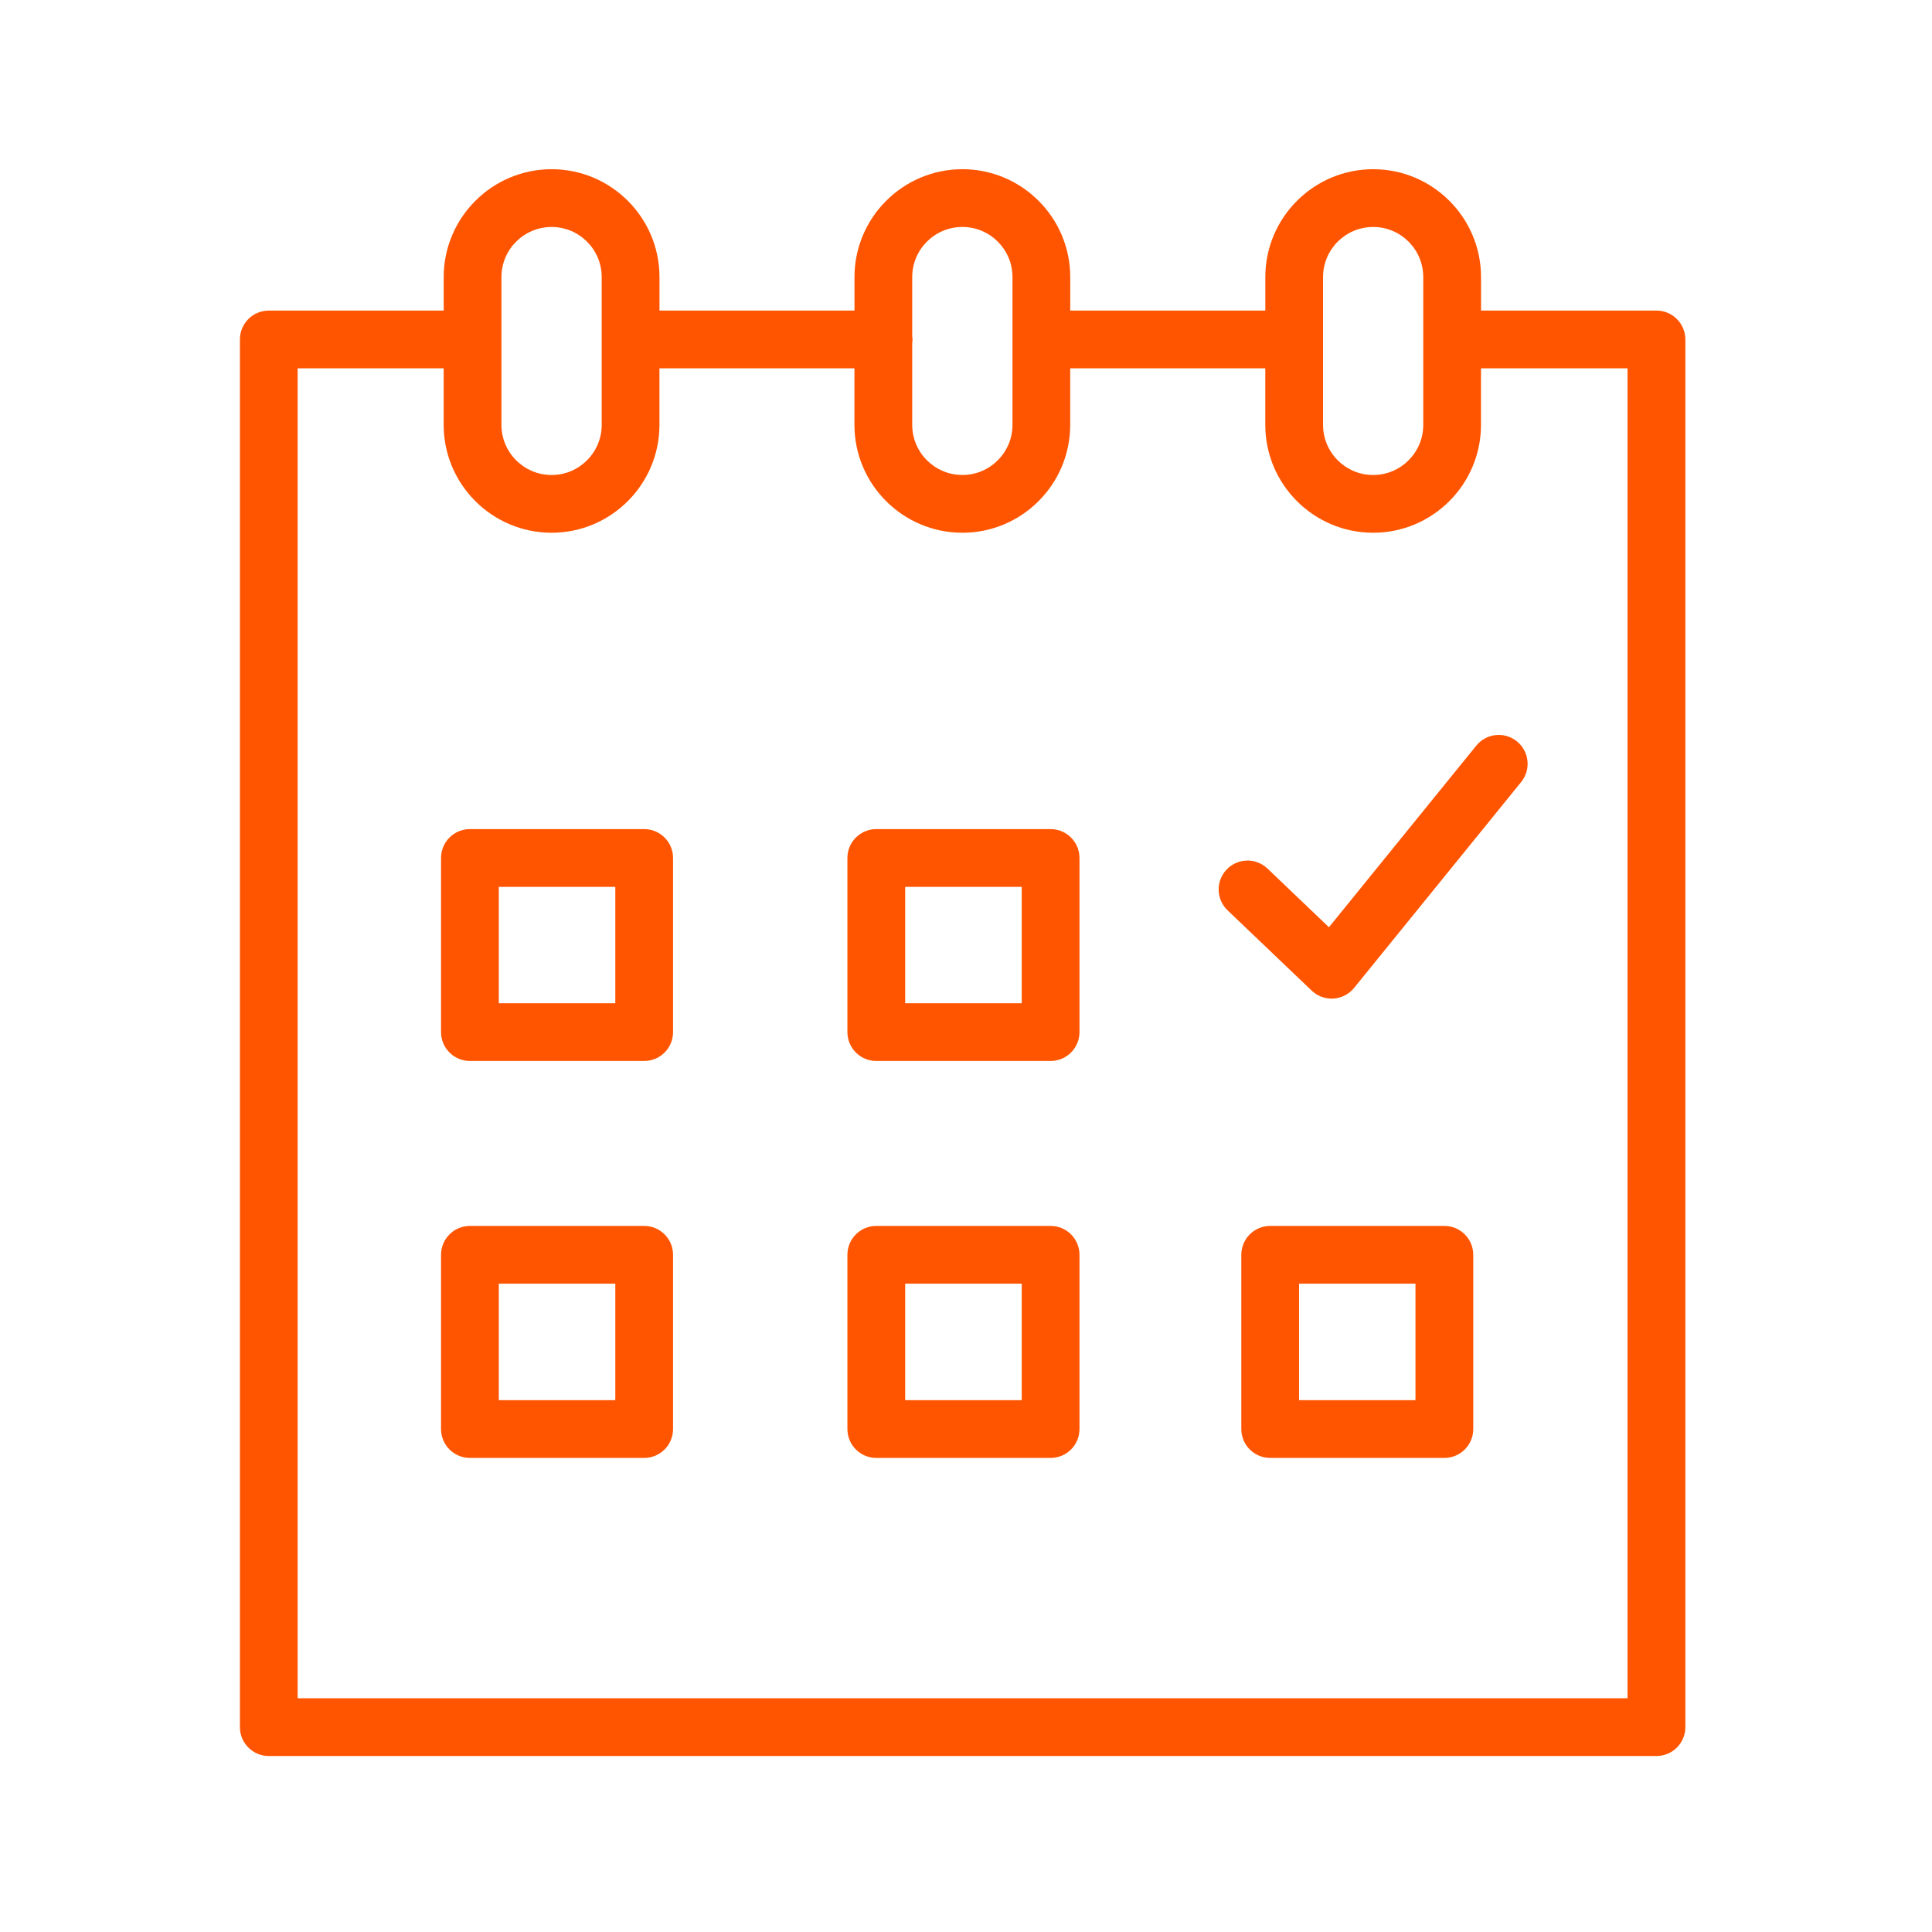 <?xml version="1.0" encoding="UTF-8" standalone="no"?> <!-- Generator: Gravit.io --> <svg xmlns="http://www.w3.org/2000/svg" xmlns:xlink="http://www.w3.org/1999/xlink" style="isolation:isolate" viewBox="0 0 100 100" width="100" height="100"> <defs> <clipPath id="_clipPath_x1uO3Nv5HQ8u68fM2EWy2fDLgMxJ3Nmr"> <rect width="100" height="100"></rect> </clipPath> </defs> <g clip-path="url(#_clipPath_x1uO3Nv5HQ8u68fM2EWy2fDLgMxJ3Nmr)"> <path d=" M 33.342 42.914 L 24.323 42.914 C 23.497 42.914 22.828 43.582 22.828 44.408 L 22.828 53.421 C 22.828 54.248 23.497 54.916 24.323 54.916 L 33.342 54.916 C 34.168 54.916 34.837 54.248 34.837 53.421 L 34.837 44.408 C 34.837 43.583 34.167 42.914 33.342 42.914 Z M 31.848 51.928 L 25.818 51.928 L 25.818 45.904 L 31.848 45.904 L 31.848 51.928 Z " fill="rgb(255,85,0)"></path> <path d=" M 54.379 42.914 L 45.357 42.914 C 44.531 42.914 43.862 43.582 43.862 44.408 L 43.862 53.421 C 43.862 54.248 44.531 54.916 45.357 54.916 L 54.379 54.916 C 55.205 54.916 55.874 54.248 55.874 53.421 L 55.874 44.408 C 55.874 43.583 55.205 42.914 54.379 42.914 Z M 52.884 51.928 L 46.852 51.928 L 46.852 45.904 L 52.884 45.904 L 52.884 51.928 Z " fill="rgb(255,85,0)"></path> <path d=" M 33.342 63.453 L 24.323 63.453 C 23.497 63.453 22.828 64.123 22.828 64.948 L 22.828 73.967 C 22.828 74.793 23.497 75.462 24.323 75.462 L 33.342 75.462 C 34.168 75.462 34.837 74.793 34.837 73.967 L 34.837 64.948 C 34.837 64.123 34.167 63.453 33.342 63.453 Z M 31.848 72.472 L 25.818 72.472 L 25.818 66.442 L 31.848 66.442 L 31.848 72.472 Z " fill="rgb(255,85,0)"></path> <path d=" M 54.379 63.453 L 45.357 63.453 C 44.531 63.453 43.862 64.123 43.862 64.948 L 43.862 73.967 C 43.862 74.793 44.531 75.462 45.357 75.462 L 54.379 75.462 C 55.205 75.462 55.874 74.793 55.874 73.967 L 55.874 64.948 C 55.874 64.123 55.205 63.453 54.379 63.453 Z M 52.884 72.472 L 46.852 72.472 L 46.852 66.442 L 52.884 66.442 L 52.884 72.472 Z " fill="rgb(255,85,0)"></path> <path d=" M 74.76 63.453 L 65.745 63.453 C 64.919 63.453 64.25 64.123 64.25 64.948 L 64.25 73.967 C 64.25 74.793 64.919 75.462 65.745 75.462 L 74.76 75.462 C 75.586 75.462 76.255 74.793 76.255 73.967 L 76.255 64.948 C 76.255 64.123 75.585 63.453 74.76 63.453 Z M 73.265 72.472 L 67.24 72.472 L 67.24 66.442 L 73.265 66.442 L 73.265 72.472 Z " fill="rgb(255,85,0)"></path> <path d=" M 85.737 16.075 L 76.658 16.075 L 76.658 14.342 C 76.658 11.263 74.154 8.758 71.077 8.758 C 67.998 8.758 65.493 11.263 65.493 14.342 L 65.493 16.075 L 55.396 16.075 L 55.396 14.342 C 55.396 11.263 52.892 8.758 49.815 8.758 C 46.734 8.758 44.228 11.263 44.228 14.342 L 44.228 16.075 L 34.135 16.075 L 34.135 14.342 C 34.135 11.263 31.631 8.758 28.553 8.758 C 25.472 8.758 22.966 11.263 22.966 14.342 L 22.966 16.075 L 13.913 16.075 C 13.087 16.075 12.418 16.744 12.418 17.57 L 12.418 89.396 C 12.418 90.222 13.087 90.891 13.913 90.891 L 85.739 90.891 C 86.565 90.891 87.234 90.222 87.234 89.396 L 87.234 17.57 C 87.232 16.744 86.563 16.075 85.737 16.075 Z M 68.481 14.342 C 68.481 12.91 69.645 11.748 71.076 11.748 C 72.505 11.748 73.668 12.911 73.668 14.342 L 73.668 21.991 C 73.668 23.422 72.505 24.586 71.076 24.586 C 69.645 24.586 68.481 23.422 68.481 21.991 L 68.481 14.342 Z M 49.814 11.747 C 51.243 11.747 52.406 12.91 52.406 14.341 L 52.406 21.99 C 52.406 23.421 51.243 24.585 49.814 24.585 C 48.381 24.585 47.216 23.421 47.216 21.99 L 47.216 17.733 C 47.222 17.679 47.233 17.626 47.233 17.569 C 47.233 17.512 47.222 17.459 47.216 17.405 L 47.216 14.341 C 47.216 12.91 48.382 11.747 49.814 11.747 Z M 25.954 14.342 C 25.954 12.91 27.12 11.748 28.552 11.748 C 29.981 11.748 31.144 12.911 31.144 14.342 L 31.144 21.991 C 31.144 23.422 29.981 24.586 28.552 24.586 C 27.119 24.586 25.954 23.422 25.954 21.991 L 25.954 14.342 Z M 84.243 87.901 L 15.406 87.901 L 15.406 19.064 L 22.964 19.064 L 22.964 21.99 C 22.964 25.07 25.471 27.575 28.551 27.575 C 31.628 27.575 34.133 25.07 34.133 21.99 L 34.133 19.064 L 44.226 19.064 L 44.226 21.99 C 44.226 25.07 46.733 27.575 49.813 27.575 C 52.89 27.575 55.394 25.07 55.394 21.99 L 55.394 19.064 L 65.491 19.064 L 65.491 21.99 C 65.491 25.07 67.996 27.575 71.075 27.575 C 74.152 27.575 76.656 25.07 76.656 21.99 L 76.656 19.064 L 84.241 19.064 L 84.241 87.901 L 84.243 87.901 Z " fill="rgb(255,85,0)"></path> <path d=" M 76.413 38.593 L 68.786 47.994 L 65.604 44.956 C 65.008 44.386 64.062 44.408 63.491 45.005 C 62.921 45.603 62.943 46.549 63.54 47.119 L 67.893 51.275 C 68.172 51.541 68.542 51.689 68.926 51.689 C 68.958 51.689 68.988 51.688 69.02 51.686 C 69.437 51.66 69.824 51.459 70.087 51.135 L 78.735 40.477 C 79.255 39.836 79.157 38.895 78.516 38.375 C 77.875 37.853 76.933 37.952 76.413 38.593 Z " fill="rgb(255,85,0)"></path> </g> </svg> 